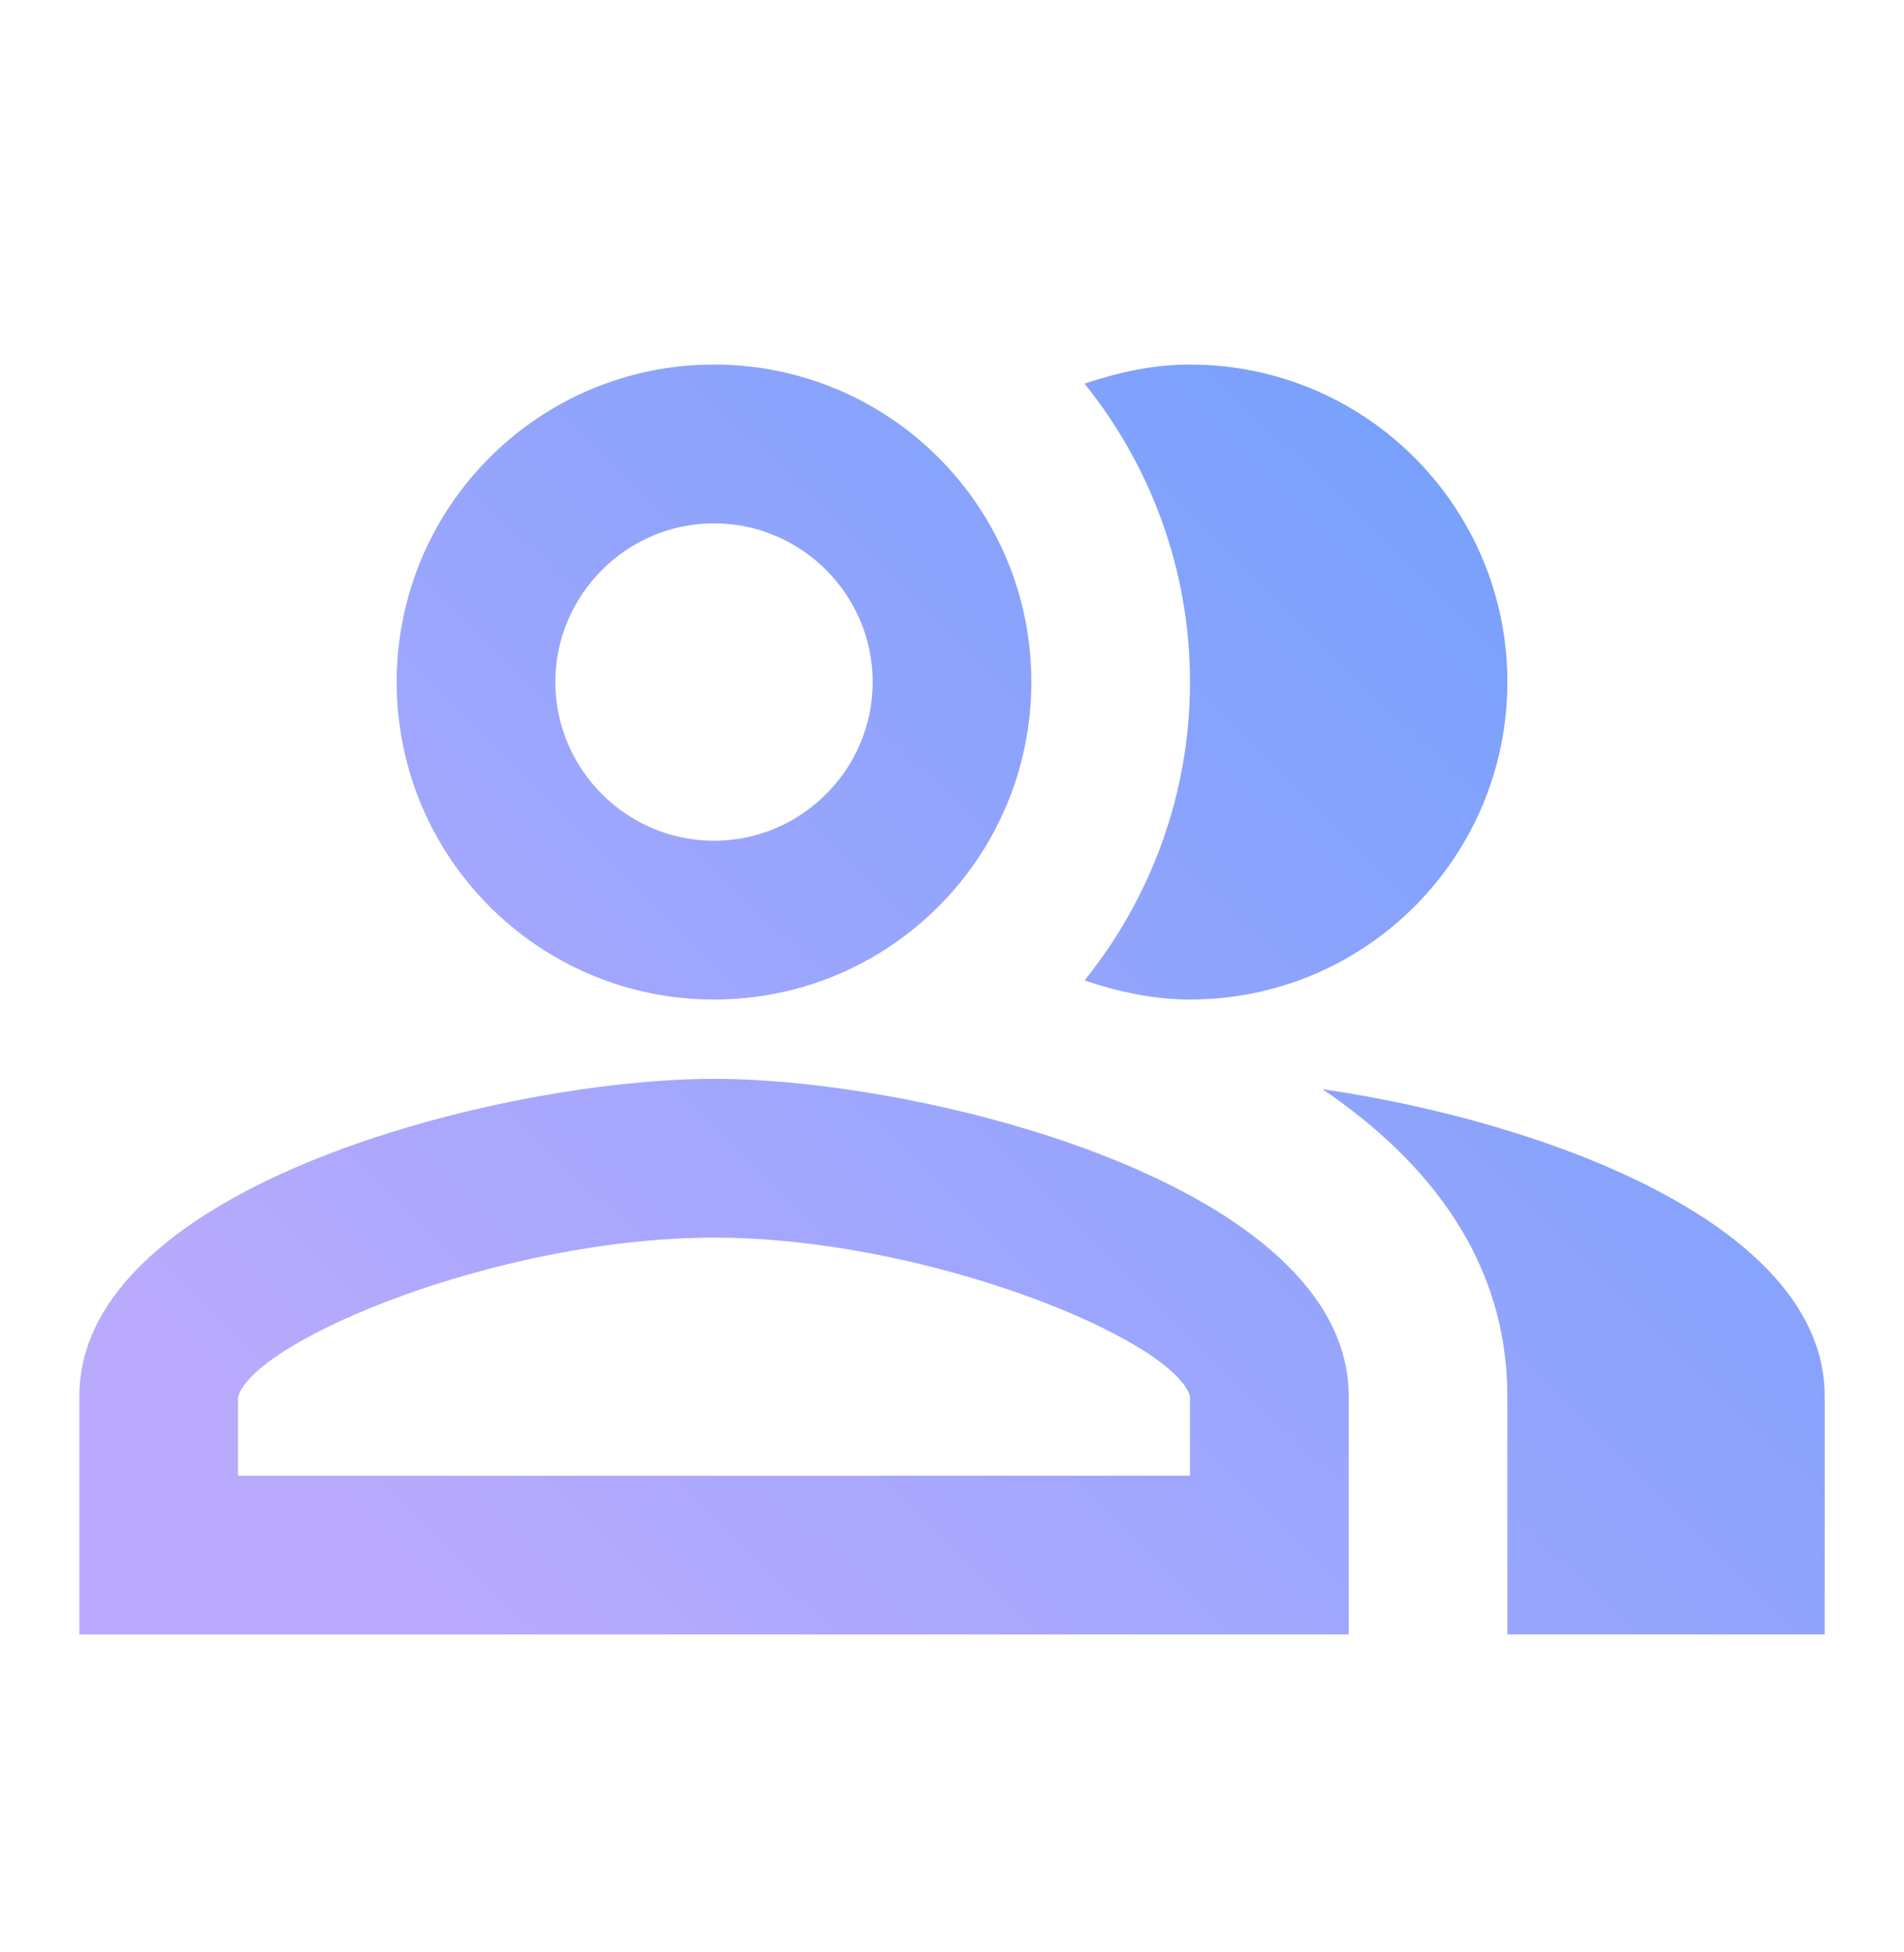 <svg width="40" height="41" viewBox="0 0 40 41" fill="none" xmlns="http://www.w3.org/2000/svg">
<path d="M27.784 22.873C30.067 24.423 31.667 26.523 31.667 29.323V34.323H38.334V29.323C38.334 25.69 32.384 23.54 27.784 22.873Z" fill="url(#paint0_linear_11307_7160)"/>
<path d="M25 20.99C28.684 20.99 31.667 18.006 31.667 14.323C31.667 10.64 28.684 7.656 25 7.656C24.217 7.656 23.484 7.823 22.784 8.056C24.167 9.773 25 11.956 25 14.323C25 16.69 24.167 18.873 22.784 20.59C23.484 20.823 24.217 20.99 25 20.99Z" fill="url(#paint1_linear_11307_7160)"/>
<path d="M15 20.99C18.684 20.99 21.667 18.006 21.667 14.323C21.667 10.64 18.684 7.656 15 7.656C11.317 7.656 8.334 10.64 8.334 14.323C8.334 18.006 11.317 20.99 15 20.99ZM15 10.99C16.834 10.99 18.334 12.49 18.334 14.323C18.334 16.156 16.834 17.656 15 17.656C13.167 17.656 11.667 16.156 11.667 14.323C11.667 12.49 13.167 10.99 15 10.99Z" fill="url(#paint2_linear_11307_7160)"/>
<path d="M15 22.656C10.55 22.656 1.667 24.89 1.667 29.323V34.323H28.334V29.323C28.334 24.89 19.45 22.656 15 22.656ZM25 30.99H5V29.34C5.334 28.14 10.5 25.99 15 25.99C19.5 25.99 24.667 28.14 25 29.323V30.99Z" fill="url(#paint3_linear_11307_7160)"/>
<defs>
<linearGradient id="paint0_linear_11307_7160" x1="34.687" y1="12.388" x2="11.686" y2="35.764" gradientUnits="userSpaceOnUse">
<stop stop-color="#76A0FC"/>
<stop offset="1" stop-color="#B9AAFD"/>
</linearGradient>
<linearGradient id="paint1_linear_11307_7160" x1="34.687" y1="12.388" x2="11.686" y2="35.764" gradientUnits="userSpaceOnUse">
<stop stop-color="#76A0FC"/>
<stop offset="1" stop-color="#B9AAFD"/>
</linearGradient>
<linearGradient id="paint2_linear_11307_7160" x1="34.687" y1="12.388" x2="11.686" y2="35.764" gradientUnits="userSpaceOnUse">
<stop stop-color="#76A0FC"/>
<stop offset="1" stop-color="#B9AAFD"/>
</linearGradient>
<linearGradient id="paint3_linear_11307_7160" x1="34.687" y1="12.388" x2="11.686" y2="35.764" gradientUnits="userSpaceOnUse">
<stop stop-color="#76A0FC"/>
<stop offset="1" stop-color="#B9AAFD"/>
</linearGradient>
</defs>
</svg>
